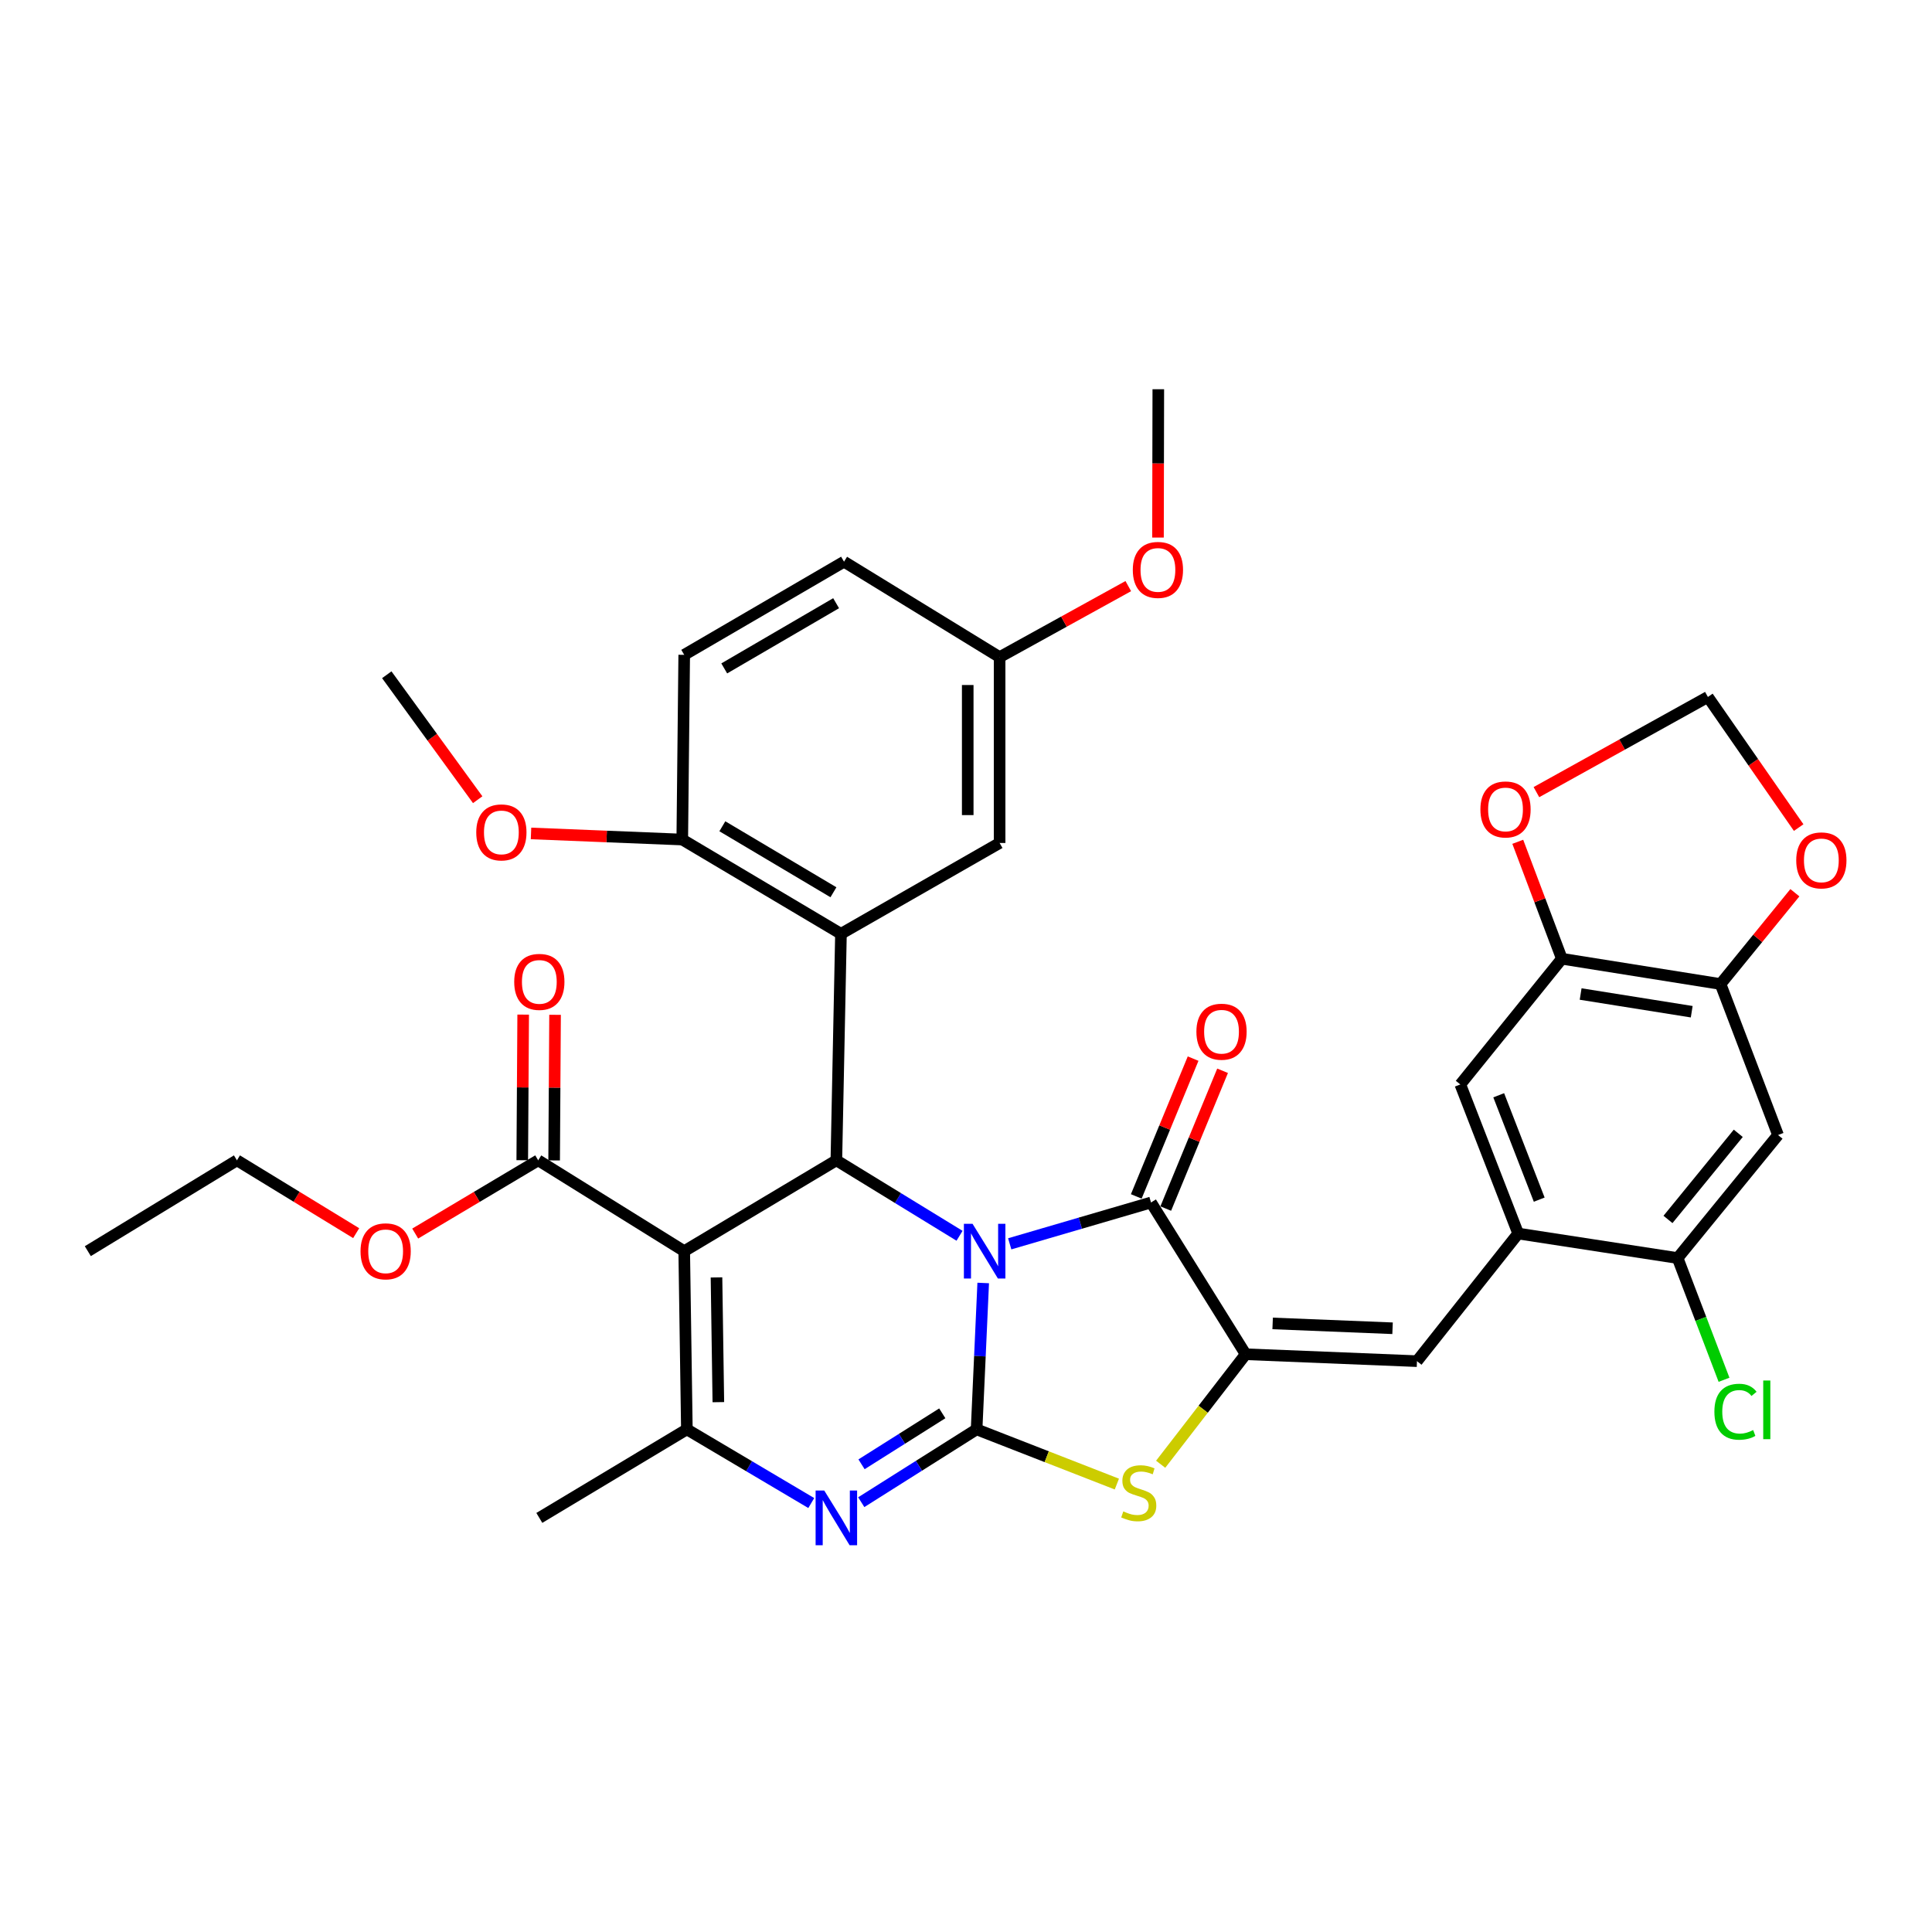<?xml version='1.0' encoding='iso-8859-1'?>
<svg version='1.1' baseProfile='full'
              xmlns='http://www.w3.org/2000/svg'
                      xmlns:rdkit='http://www.rdkit.org/xml'
                      xmlns:xlink='http://www.w3.org/1999/xlink'
                  xml:space='preserve'
width='1000px' height='1000px' viewBox='0 0 1000 1000'>
<!-- END OF HEADER -->
<rect style='opacity:1.0;fill:#FFFFFF;stroke:none' width='1000' height='1000' x='0' y='0'> </rect>
<path class='bond-0' d='M 508.906,664.068 L 507.197,701.952' style='fill:none;fill-rule:evenodd;stroke:#0000FF;stroke-width:6px;stroke-linecap:butt;stroke-linejoin:miter;stroke-opacity:1' />
<path class='bond-0' d='M 507.197,701.952 L 505.487,739.835' style='fill:none;fill-rule:evenodd;stroke:#000000;stroke-width:6px;stroke-linecap:butt;stroke-linejoin:miter;stroke-opacity:1' />
<path class='bond-1' d='M 496.659,639.641 L 464.778,620.11' style='fill:none;fill-rule:evenodd;stroke:#0000FF;stroke-width:6px;stroke-linecap:butt;stroke-linejoin:miter;stroke-opacity:1' />
<path class='bond-1' d='M 464.778,620.11 L 432.898,600.579' style='fill:none;fill-rule:evenodd;stroke:#000000;stroke-width:6px;stroke-linecap:butt;stroke-linejoin:miter;stroke-opacity:1' />
<path class='bond-3' d='M 522.632,643.801 L 559.197,633.104' style='fill:none;fill-rule:evenodd;stroke:#0000FF;stroke-width:6px;stroke-linecap:butt;stroke-linejoin:miter;stroke-opacity:1' />
<path class='bond-3' d='M 559.197,633.104 L 595.761,622.407' style='fill:none;fill-rule:evenodd;stroke:#000000;stroke-width:6px;stroke-linecap:butt;stroke-linejoin:miter;stroke-opacity:1' />
<path class='bond-4' d='M 505.487,739.835 L 475.636,758.682' style='fill:none;fill-rule:evenodd;stroke:#000000;stroke-width:6px;stroke-linecap:butt;stroke-linejoin:miter;stroke-opacity:1' />
<path class='bond-4' d='M 475.636,758.682 L 445.784,777.529' style='fill:none;fill-rule:evenodd;stroke:#0000FF;stroke-width:6px;stroke-linecap:butt;stroke-linejoin:miter;stroke-opacity:1' />
<path class='bond-4' d='M 487.722,731.536 L 466.826,744.729' style='fill:none;fill-rule:evenodd;stroke:#000000;stroke-width:6px;stroke-linecap:butt;stroke-linejoin:miter;stroke-opacity:1' />
<path class='bond-4' d='M 466.826,744.729 L 445.93,757.921' style='fill:none;fill-rule:evenodd;stroke:#0000FF;stroke-width:6px;stroke-linecap:butt;stroke-linejoin:miter;stroke-opacity:1' />
<path class='bond-7' d='M 505.487,739.835 L 541.786,753.994' style='fill:none;fill-rule:evenodd;stroke:#000000;stroke-width:6px;stroke-linecap:butt;stroke-linejoin:miter;stroke-opacity:1' />
<path class='bond-7' d='M 541.786,753.994 L 578.085,768.153' style='fill:none;fill-rule:evenodd;stroke:#CCCC00;stroke-width:6px;stroke-linecap:butt;stroke-linejoin:miter;stroke-opacity:1' />
<path class='bond-2' d='M 432.898,600.579 L 354.148,647.6' style='fill:none;fill-rule:evenodd;stroke:#000000;stroke-width:6px;stroke-linecap:butt;stroke-linejoin:miter;stroke-opacity:1' />
<path class='bond-8' d='M 432.898,600.579 L 435.281,483.343' style='fill:none;fill-rule:evenodd;stroke:#000000;stroke-width:6px;stroke-linecap:butt;stroke-linejoin:miter;stroke-opacity:1' />
<path class='bond-6' d='M 354.148,647.6 L 355.523,739.835' style='fill:none;fill-rule:evenodd;stroke:#000000;stroke-width:6px;stroke-linecap:butt;stroke-linejoin:miter;stroke-opacity:1' />
<path class='bond-6' d='M 370.854,661.189 L 371.817,725.754' style='fill:none;fill-rule:evenodd;stroke:#000000;stroke-width:6px;stroke-linecap:butt;stroke-linejoin:miter;stroke-opacity:1' />
<path class='bond-10' d='M 354.148,647.6 L 278.57,600.579' style='fill:none;fill-rule:evenodd;stroke:#000000;stroke-width:6px;stroke-linecap:butt;stroke-linejoin:miter;stroke-opacity:1' />
<path class='bond-5' d='M 595.761,622.407 L 644.753,700.955' style='fill:none;fill-rule:evenodd;stroke:#000000;stroke-width:6px;stroke-linecap:butt;stroke-linejoin:miter;stroke-opacity:1' />
<path class='bond-21' d='M 603.389,625.553 L 618.099,589.891' style='fill:none;fill-rule:evenodd;stroke:#000000;stroke-width:6px;stroke-linecap:butt;stroke-linejoin:miter;stroke-opacity:1' />
<path class='bond-21' d='M 618.099,589.891 L 632.81,554.229' style='fill:none;fill-rule:evenodd;stroke:#FF0000;stroke-width:6px;stroke-linecap:butt;stroke-linejoin:miter;stroke-opacity:1' />
<path class='bond-21' d='M 588.134,619.261 L 602.844,583.598' style='fill:none;fill-rule:evenodd;stroke:#000000;stroke-width:6px;stroke-linecap:butt;stroke-linejoin:miter;stroke-opacity:1' />
<path class='bond-21' d='M 602.844,583.598 L 617.555,547.936' style='fill:none;fill-rule:evenodd;stroke:#FF0000;stroke-width:6px;stroke-linecap:butt;stroke-linejoin:miter;stroke-opacity:1' />
<path class='bond-37' d='M 419.91,777.972 L 387.716,758.903' style='fill:none;fill-rule:evenodd;stroke:#0000FF;stroke-width:6px;stroke-linecap:butt;stroke-linejoin:miter;stroke-opacity:1' />
<path class='bond-37' d='M 387.716,758.903 L 355.523,739.835' style='fill:none;fill-rule:evenodd;stroke:#000000;stroke-width:6px;stroke-linecap:butt;stroke-linejoin:miter;stroke-opacity:1' />
<path class='bond-9' d='M 644.753,700.955 L 733.423,704.531' style='fill:none;fill-rule:evenodd;stroke:#000000;stroke-width:6px;stroke-linecap:butt;stroke-linejoin:miter;stroke-opacity:1' />
<path class='bond-9' d='M 658.718,685.003 L 720.787,687.506' style='fill:none;fill-rule:evenodd;stroke:#000000;stroke-width:6px;stroke-linecap:butt;stroke-linejoin:miter;stroke-opacity:1' />
<path class='bond-36' d='M 644.753,700.955 L 622.756,729.424' style='fill:none;fill-rule:evenodd;stroke:#000000;stroke-width:6px;stroke-linecap:butt;stroke-linejoin:miter;stroke-opacity:1' />
<path class='bond-36' d='M 622.756,729.424 L 600.76,757.893' style='fill:none;fill-rule:evenodd;stroke:#CCCC00;stroke-width:6px;stroke-linecap:butt;stroke-linejoin:miter;stroke-opacity:1' />
<path class='bond-28' d='M 355.523,739.835 L 279.156,785.664' style='fill:none;fill-rule:evenodd;stroke:#000000;stroke-width:6px;stroke-linecap:butt;stroke-linejoin:miter;stroke-opacity:1' />
<path class='bond-17' d='M 435.281,483.343 L 353.139,434.543' style='fill:none;fill-rule:evenodd;stroke:#000000;stroke-width:6px;stroke-linecap:butt;stroke-linejoin:miter;stroke-opacity:1' />
<path class='bond-17' d='M 431.388,461.836 L 373.889,427.676' style='fill:none;fill-rule:evenodd;stroke:#000000;stroke-width:6px;stroke-linecap:butt;stroke-linejoin:miter;stroke-opacity:1' />
<path class='bond-18' d='M 435.281,483.343 L 517.396,436.322' style='fill:none;fill-rule:evenodd;stroke:#000000;stroke-width:6px;stroke-linecap:butt;stroke-linejoin:miter;stroke-opacity:1' />
<path class='bond-11' d='M 733.423,704.531 L 785.807,638.478' style='fill:none;fill-rule:evenodd;stroke:#000000;stroke-width:6px;stroke-linecap:butt;stroke-linejoin:miter;stroke-opacity:1' />
<path class='bond-23' d='M 286.82,600.631 L 287.059,562.948' style='fill:none;fill-rule:evenodd;stroke:#000000;stroke-width:6px;stroke-linecap:butt;stroke-linejoin:miter;stroke-opacity:1' />
<path class='bond-23' d='M 287.059,562.948 L 287.299,525.265' style='fill:none;fill-rule:evenodd;stroke:#FF0000;stroke-width:6px;stroke-linecap:butt;stroke-linejoin:miter;stroke-opacity:1' />
<path class='bond-23' d='M 270.319,600.526 L 270.558,562.843' style='fill:none;fill-rule:evenodd;stroke:#000000;stroke-width:6px;stroke-linecap:butt;stroke-linejoin:miter;stroke-opacity:1' />
<path class='bond-23' d='M 270.558,562.843 L 270.797,525.16' style='fill:none;fill-rule:evenodd;stroke:#FF0000;stroke-width:6px;stroke-linecap:butt;stroke-linejoin:miter;stroke-opacity:1' />
<path class='bond-27' d='M 278.57,600.579 L 246.738,619.534' style='fill:none;fill-rule:evenodd;stroke:#000000;stroke-width:6px;stroke-linecap:butt;stroke-linejoin:miter;stroke-opacity:1' />
<path class='bond-27' d='M 246.738,619.534 L 214.906,638.49' style='fill:none;fill-rule:evenodd;stroke:#FF0000;stroke-width:6px;stroke-linecap:butt;stroke-linejoin:miter;stroke-opacity:1' />
<path class='bond-15' d='M 785.807,638.478 L 868.334,651.166' style='fill:none;fill-rule:evenodd;stroke:#000000;stroke-width:6px;stroke-linecap:butt;stroke-linejoin:miter;stroke-opacity:1' />
<path class='bond-16' d='M 785.807,638.478 L 755.856,561.304' style='fill:none;fill-rule:evenodd;stroke:#000000;stroke-width:6px;stroke-linecap:butt;stroke-linejoin:miter;stroke-opacity:1' />
<path class='bond-16' d='M 796.698,620.931 L 775.732,566.91' style='fill:none;fill-rule:evenodd;stroke:#000000;stroke-width:6px;stroke-linecap:butt;stroke-linejoin:miter;stroke-opacity:1' />
<path class='bond-12' d='M 920.305,587.487 L 868.334,651.166' style='fill:none;fill-rule:evenodd;stroke:#000000;stroke-width:6px;stroke-linecap:butt;stroke-linejoin:miter;stroke-opacity:1' />
<path class='bond-12' d='M 899.725,586.605 L 863.345,631.18' style='fill:none;fill-rule:evenodd;stroke:#000000;stroke-width:6px;stroke-linecap:butt;stroke-linejoin:miter;stroke-opacity:1' />
<path class='bond-39' d='M 920.305,587.487 L 890.547,509.333' style='fill:none;fill-rule:evenodd;stroke:#000000;stroke-width:6px;stroke-linecap:butt;stroke-linejoin:miter;stroke-opacity:1' />
<path class='bond-13' d='M 890.547,509.333 L 808.414,496.242' style='fill:none;fill-rule:evenodd;stroke:#000000;stroke-width:6px;stroke-linecap:butt;stroke-linejoin:miter;stroke-opacity:1' />
<path class='bond-13' d='M 875.63,523.665 L 818.136,514.501' style='fill:none;fill-rule:evenodd;stroke:#000000;stroke-width:6px;stroke-linecap:butt;stroke-linejoin:miter;stroke-opacity:1' />
<path class='bond-19' d='M 890.547,509.333 L 909.787,485.705' style='fill:none;fill-rule:evenodd;stroke:#000000;stroke-width:6px;stroke-linecap:butt;stroke-linejoin:miter;stroke-opacity:1' />
<path class='bond-19' d='M 909.787,485.705 L 929.028,462.077' style='fill:none;fill-rule:evenodd;stroke:#FF0000;stroke-width:6px;stroke-linecap:butt;stroke-linejoin:miter;stroke-opacity:1' />
<path class='bond-14' d='M 808.414,496.242 L 755.856,561.304' style='fill:none;fill-rule:evenodd;stroke:#000000;stroke-width:6px;stroke-linecap:butt;stroke-linejoin:miter;stroke-opacity:1' />
<path class='bond-20' d='M 808.414,496.242 L 797.005,465.977' style='fill:none;fill-rule:evenodd;stroke:#000000;stroke-width:6px;stroke-linecap:butt;stroke-linejoin:miter;stroke-opacity:1' />
<path class='bond-20' d='M 797.005,465.977 L 785.595,435.712' style='fill:none;fill-rule:evenodd;stroke:#FF0000;stroke-width:6px;stroke-linecap:butt;stroke-linejoin:miter;stroke-opacity:1' />
<path class='bond-26' d='M 868.334,651.166 L 880.343,682.668' style='fill:none;fill-rule:evenodd;stroke:#000000;stroke-width:6px;stroke-linecap:butt;stroke-linejoin:miter;stroke-opacity:1' />
<path class='bond-26' d='M 880.343,682.668 L 892.352,714.171' style='fill:none;fill-rule:evenodd;stroke:#00CC00;stroke-width:6px;stroke-linecap:butt;stroke-linejoin:miter;stroke-opacity:1' />
<path class='bond-24' d='M 353.139,434.543 L 354.148,338.943' style='fill:none;fill-rule:evenodd;stroke:#000000;stroke-width:6px;stroke-linecap:butt;stroke-linejoin:miter;stroke-opacity:1' />
<path class='bond-30' d='M 353.139,434.543 L 313.996,432.964' style='fill:none;fill-rule:evenodd;stroke:#000000;stroke-width:6px;stroke-linecap:butt;stroke-linejoin:miter;stroke-opacity:1' />
<path class='bond-30' d='M 313.996,432.964 L 274.853,431.385' style='fill:none;fill-rule:evenodd;stroke:#FF0000;stroke-width:6px;stroke-linecap:butt;stroke-linejoin:miter;stroke-opacity:1' />
<path class='bond-25' d='M 517.396,436.322 L 517.396,340.135' style='fill:none;fill-rule:evenodd;stroke:#000000;stroke-width:6px;stroke-linecap:butt;stroke-linejoin:miter;stroke-opacity:1' />
<path class='bond-25' d='M 500.894,421.894 L 500.894,354.563' style='fill:none;fill-rule:evenodd;stroke:#000000;stroke-width:6px;stroke-linecap:butt;stroke-linejoin:miter;stroke-opacity:1' />
<path class='bond-40' d='M 930.99,428.358 L 907.495,394.551' style='fill:none;fill-rule:evenodd;stroke:#FF0000;stroke-width:6px;stroke-linecap:butt;stroke-linejoin:miter;stroke-opacity:1' />
<path class='bond-40' d='M 907.495,394.551 L 884.001,360.744' style='fill:none;fill-rule:evenodd;stroke:#000000;stroke-width:6px;stroke-linecap:butt;stroke-linejoin:miter;stroke-opacity:1' />
<path class='bond-22' d='M 795.247,410.007 L 839.624,385.375' style='fill:none;fill-rule:evenodd;stroke:#FF0000;stroke-width:6px;stroke-linecap:butt;stroke-linejoin:miter;stroke-opacity:1' />
<path class='bond-22' d='M 839.624,385.375 L 884.001,360.744' style='fill:none;fill-rule:evenodd;stroke:#000000;stroke-width:6px;stroke-linecap:butt;stroke-linejoin:miter;stroke-opacity:1' />
<path class='bond-38' d='M 354.148,338.943 L 436.867,290.73' style='fill:none;fill-rule:evenodd;stroke:#000000;stroke-width:6px;stroke-linecap:butt;stroke-linejoin:miter;stroke-opacity:1' />
<path class='bond-38' d='M 374.865,345.968 L 432.769,312.219' style='fill:none;fill-rule:evenodd;stroke:#000000;stroke-width:6px;stroke-linecap:butt;stroke-linejoin:miter;stroke-opacity:1' />
<path class='bond-29' d='M 517.396,340.135 L 436.867,290.73' style='fill:none;fill-rule:evenodd;stroke:#000000;stroke-width:6px;stroke-linecap:butt;stroke-linejoin:miter;stroke-opacity:1' />
<path class='bond-31' d='M 517.396,340.135 L 550.696,321.752' style='fill:none;fill-rule:evenodd;stroke:#000000;stroke-width:6px;stroke-linecap:butt;stroke-linejoin:miter;stroke-opacity:1' />
<path class='bond-31' d='M 550.696,321.752 L 583.997,303.37' style='fill:none;fill-rule:evenodd;stroke:#FF0000;stroke-width:6px;stroke-linecap:butt;stroke-linejoin:miter;stroke-opacity:1' />
<path class='bond-32' d='M 184.354,638.281 L 153.495,619.43' style='fill:none;fill-rule:evenodd;stroke:#FF0000;stroke-width:6px;stroke-linecap:butt;stroke-linejoin:miter;stroke-opacity:1' />
<path class='bond-32' d='M 153.495,619.43 L 122.637,600.579' style='fill:none;fill-rule:evenodd;stroke:#000000;stroke-width:6px;stroke-linecap:butt;stroke-linejoin:miter;stroke-opacity:1' />
<path class='bond-33' d='M 247.257,413.926 L 223.726,381.587' style='fill:none;fill-rule:evenodd;stroke:#FF0000;stroke-width:6px;stroke-linecap:butt;stroke-linejoin:miter;stroke-opacity:1' />
<path class='bond-33' d='M 223.726,381.587 L 200.195,349.248' style='fill:none;fill-rule:evenodd;stroke:#000000;stroke-width:6px;stroke-linecap:butt;stroke-linejoin:miter;stroke-opacity:1' />
<path class='bond-34' d='M 599.372,278.246 L 599.455,239.855' style='fill:none;fill-rule:evenodd;stroke:#FF0000;stroke-width:6px;stroke-linecap:butt;stroke-linejoin:miter;stroke-opacity:1' />
<path class='bond-34' d='M 599.455,239.855 L 599.538,201.465' style='fill:none;fill-rule:evenodd;stroke:#000000;stroke-width:6px;stroke-linecap:butt;stroke-linejoin:miter;stroke-opacity:1' />
<path class='bond-35' d='M 122.637,600.579 L 45.455,647.6' style='fill:none;fill-rule:evenodd;stroke:#000000;stroke-width:6px;stroke-linecap:butt;stroke-linejoin:miter;stroke-opacity:1' />
<path  class='atom-0' d='M 503.389 633.44
L 512.669 648.44
Q 513.589 649.92, 515.069 652.6
Q 516.549 655.28, 516.629 655.44
L 516.629 633.44
L 520.389 633.44
L 520.389 661.76
L 516.509 661.76
L 506.549 645.36
Q 505.389 643.44, 504.149 641.24
Q 502.949 639.04, 502.589 638.36
L 502.589 661.76
L 498.909 661.76
L 498.909 633.44
L 503.389 633.44
' fill='#0000FF'/>
<path  class='atom-5' d='M 426.638 771.504
L 435.918 786.504
Q 436.838 787.984, 438.318 790.664
Q 439.798 793.344, 439.878 793.504
L 439.878 771.504
L 443.638 771.504
L 443.638 799.824
L 439.758 799.824
L 429.798 783.424
Q 428.638 781.504, 427.398 779.304
Q 426.198 777.104, 425.838 776.424
L 425.838 799.824
L 422.158 799.824
L 422.158 771.504
L 426.638 771.504
' fill='#0000FF'/>
<path  class='atom-8' d='M 581.417 782.293
Q 581.737 782.413, 583.057 782.973
Q 584.377 783.533, 585.817 783.893
Q 587.297 784.213, 588.737 784.213
Q 591.417 784.213, 592.977 782.933
Q 594.537 781.613, 594.537 779.333
Q 594.537 777.773, 593.737 776.813
Q 592.977 775.853, 591.777 775.333
Q 590.577 774.813, 588.577 774.213
Q 586.057 773.453, 584.537 772.733
Q 583.057 772.013, 581.977 770.493
Q 580.937 768.973, 580.937 766.413
Q 580.937 762.853, 583.337 760.653
Q 585.777 758.453, 590.577 758.453
Q 593.857 758.453, 597.577 760.013
L 596.657 763.093
Q 593.257 761.693, 590.697 761.693
Q 587.937 761.693, 586.417 762.853
Q 584.897 763.973, 584.937 765.933
Q 584.937 767.453, 585.697 768.373
Q 586.497 769.293, 587.617 769.813
Q 588.777 770.333, 590.697 770.933
Q 593.257 771.733, 594.777 772.533
Q 596.297 773.333, 597.377 774.973
Q 598.497 776.573, 598.497 779.333
Q 598.497 783.253, 595.857 785.373
Q 593.257 787.453, 588.897 787.453
Q 586.377 787.453, 584.457 786.893
Q 582.577 786.373, 580.337 785.453
L 581.417 782.293
' fill='#CCCC00'/>
<path  class='atom-20' d='M 929.729 445.331
Q 929.729 438.531, 933.089 434.731
Q 936.449 430.931, 942.729 430.931
Q 949.009 430.931, 952.369 434.731
Q 955.729 438.531, 955.729 445.331
Q 955.729 452.211, 952.329 456.131
Q 948.929 460.011, 942.729 460.011
Q 936.489 460.011, 933.089 456.131
Q 929.729 452.251, 929.729 445.331
M 942.729 456.811
Q 947.049 456.811, 949.369 453.931
Q 951.729 451.011, 951.729 445.331
Q 951.729 439.771, 949.369 436.971
Q 947.049 434.131, 942.729 434.131
Q 938.409 434.131, 936.049 436.931
Q 933.729 439.731, 933.729 445.331
Q 933.729 451.051, 936.049 453.931
Q 938.409 456.811, 942.729 456.811
' fill='#FF0000'/>
<path  class='atom-21' d='M 766.252 418.965
Q 766.252 412.165, 769.612 408.365
Q 772.972 404.565, 779.252 404.565
Q 785.532 404.565, 788.892 408.365
Q 792.252 412.165, 792.252 418.965
Q 792.252 425.845, 788.852 429.765
Q 785.452 433.645, 779.252 433.645
Q 773.012 433.645, 769.612 429.765
Q 766.252 425.885, 766.252 418.965
M 779.252 430.445
Q 783.572 430.445, 785.892 427.565
Q 788.252 424.645, 788.252 418.965
Q 788.252 413.405, 785.892 410.605
Q 783.572 407.765, 779.252 407.765
Q 774.932 407.765, 772.572 410.565
Q 770.252 413.365, 770.252 418.965
Q 770.252 424.685, 772.572 427.565
Q 774.932 430.445, 779.252 430.445
' fill='#FF0000'/>
<path  class='atom-22' d='M 619.258 534.01
Q 619.258 527.21, 622.618 523.41
Q 625.978 519.61, 632.258 519.61
Q 638.538 519.61, 641.898 523.41
Q 645.258 527.21, 645.258 534.01
Q 645.258 540.89, 641.858 544.81
Q 638.458 548.69, 632.258 548.69
Q 626.018 548.69, 622.618 544.81
Q 619.258 540.93, 619.258 534.01
M 632.258 545.49
Q 636.578 545.49, 638.898 542.61
Q 641.258 539.69, 641.258 534.01
Q 641.258 528.45, 638.898 525.65
Q 636.578 522.81, 632.258 522.81
Q 627.938 522.81, 625.578 525.61
Q 623.258 528.41, 623.258 534.01
Q 623.258 539.73, 625.578 542.61
Q 627.938 545.49, 632.258 545.49
' fill='#FF0000'/>
<path  class='atom-24' d='M 266.156 508.221
Q 266.156 501.421, 269.516 497.621
Q 272.876 493.821, 279.156 493.821
Q 285.436 493.821, 288.796 497.621
Q 292.156 501.421, 292.156 508.221
Q 292.156 515.101, 288.756 519.021
Q 285.356 522.901, 279.156 522.901
Q 272.916 522.901, 269.516 519.021
Q 266.156 515.141, 266.156 508.221
M 279.156 519.701
Q 283.476 519.701, 285.796 516.821
Q 288.156 513.901, 288.156 508.221
Q 288.156 502.661, 285.796 499.861
Q 283.476 497.021, 279.156 497.021
Q 274.836 497.021, 272.476 499.821
Q 270.156 502.621, 270.156 508.221
Q 270.156 513.941, 272.476 516.821
Q 274.836 519.701, 279.156 519.701
' fill='#FF0000'/>
<path  class='atom-27' d='M 887.364 730.713
Q 887.364 723.673, 890.644 719.993
Q 893.964 716.273, 900.244 716.273
Q 906.084 716.273, 909.204 720.393
L 906.564 722.553
Q 904.284 719.553, 900.244 719.553
Q 895.964 719.553, 893.684 722.433
Q 891.444 725.273, 891.444 730.713
Q 891.444 736.313, 893.764 739.193
Q 896.124 742.073, 900.684 742.073
Q 903.804 742.073, 907.444 740.193
L 908.564 743.193
Q 907.084 744.153, 904.844 744.713
Q 902.604 745.273, 900.124 745.273
Q 893.964 745.273, 890.644 741.513
Q 887.364 737.753, 887.364 730.713
' fill='#00CC00'/>
<path  class='atom-27' d='M 912.644 714.553
L 916.324 714.553
L 916.324 744.913
L 912.644 744.913
L 912.644 714.553
' fill='#00CC00'/>
<path  class='atom-28' d='M 186.609 647.68
Q 186.609 640.88, 189.969 637.08
Q 193.329 633.28, 199.609 633.28
Q 205.889 633.28, 209.249 637.08
Q 212.609 640.88, 212.609 647.68
Q 212.609 654.56, 209.209 658.48
Q 205.809 662.36, 199.609 662.36
Q 193.369 662.36, 189.969 658.48
Q 186.609 654.6, 186.609 647.68
M 199.609 659.16
Q 203.929 659.16, 206.249 656.28
Q 208.609 653.36, 208.609 647.68
Q 208.609 642.12, 206.249 639.32
Q 203.929 636.48, 199.609 636.48
Q 195.289 636.48, 192.929 639.28
Q 190.609 642.08, 190.609 647.68
Q 190.609 653.4, 192.929 656.28
Q 195.289 659.16, 199.609 659.16
' fill='#FF0000'/>
<path  class='atom-31' d='M 246.51 430.846
Q 246.51 424.046, 249.87 420.246
Q 253.23 416.446, 259.51 416.446
Q 265.79 416.446, 269.15 420.246
Q 272.51 424.046, 272.51 430.846
Q 272.51 437.726, 269.11 441.646
Q 265.71 445.526, 259.51 445.526
Q 253.27 445.526, 249.87 441.646
Q 246.51 437.766, 246.51 430.846
M 259.51 442.326
Q 263.83 442.326, 266.15 439.446
Q 268.51 436.526, 268.51 430.846
Q 268.51 425.286, 266.15 422.486
Q 263.83 419.646, 259.51 419.646
Q 255.19 419.646, 252.83 422.446
Q 250.51 425.246, 250.51 430.846
Q 250.51 436.566, 252.83 439.446
Q 255.19 442.326, 259.51 442.326
' fill='#FF0000'/>
<path  class='atom-32' d='M 586.337 294.982
Q 586.337 288.182, 589.697 284.382
Q 593.057 280.582, 599.337 280.582
Q 605.617 280.582, 608.977 284.382
Q 612.337 288.182, 612.337 294.982
Q 612.337 301.862, 608.937 305.782
Q 605.537 309.662, 599.337 309.662
Q 593.097 309.662, 589.697 305.782
Q 586.337 301.902, 586.337 294.982
M 599.337 306.462
Q 603.657 306.462, 605.977 303.582
Q 608.337 300.662, 608.337 294.982
Q 608.337 289.422, 605.977 286.622
Q 603.657 283.782, 599.337 283.782
Q 595.017 283.782, 592.657 286.582
Q 590.337 289.382, 590.337 294.982
Q 590.337 300.702, 592.657 303.582
Q 595.017 306.462, 599.337 306.462
' fill='#FF0000'/>
</svg>
